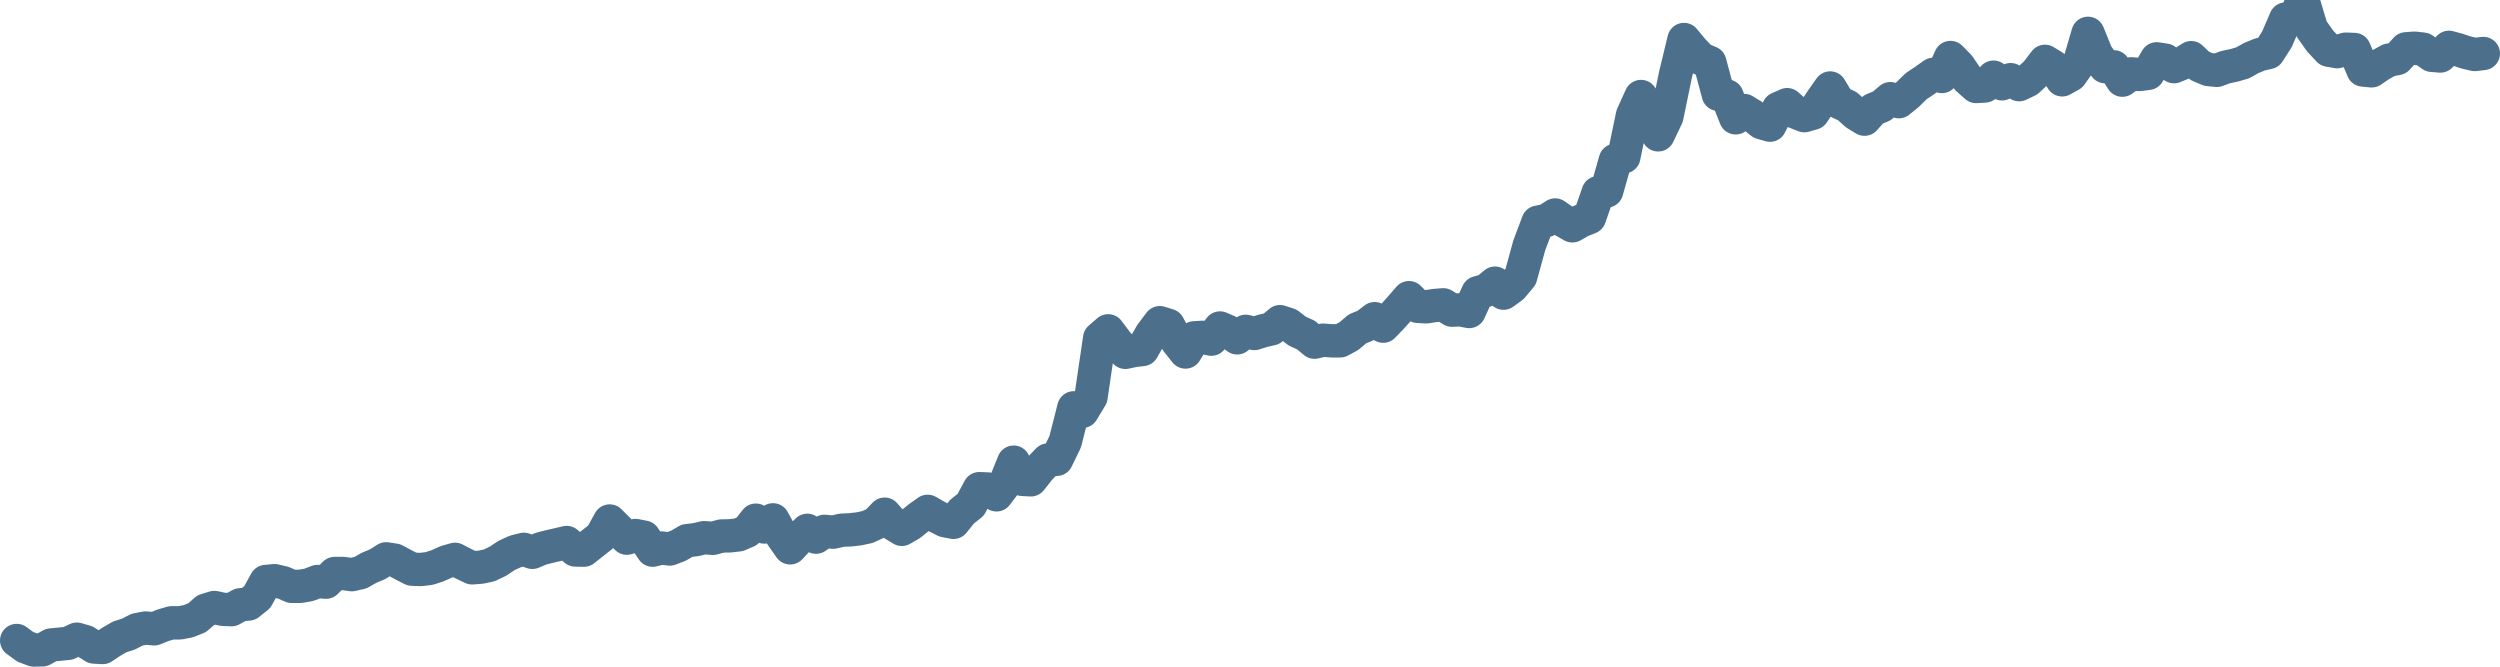 <svg width="150px" height="40px" viewBox="0 0 150 40" xmlns="http://www.w3.org/2000/svg"><path stroke="#4C6F8C" stroke-width="2" fill="none" stroke-linecap="round" stroke-linejoin="round" d="M1.00,38.43 L1.52,38.81 L2.03,39.00 L2.55,38.99 L3.06,38.70 L3.58,38.65 L4.09,38.60 L4.61,38.35 L5.13,38.50 L5.64,38.82 L6.16,38.85 L6.67,38.51 L7.19,38.21 L7.70,38.05 L8.22,37.78 L8.74,37.68 L9.25,37.73 L9.77,37.52 L10.28,37.37 L10.80,37.37 L11.31,37.27 L11.83,37.06 L12.34,36.61 L12.86,36.45 L13.38,36.56 L13.89,36.58 L14.41,36.29 L14.92,36.24 L15.44,35.82 L15.95,34.89 L16.47,34.84 L16.99,34.96 L17.50,35.18 L18.02,35.18 L18.53,35.09 L19.05,34.89 L19.56,34.93 L20.08,34.41 L20.60,34.41 L21.11,34.48 L21.63,34.36 L22.14,34.07 L22.66,33.85 L23.17,33.53 L23.69,33.61 L24.21,33.89 L24.72,34.15 L25.24,34.17 L25.75,34.11 L26.27,33.94 L26.78,33.71 L27.30,33.56 L27.82,33.83 L28.33,34.07 L28.85,34.03 L29.36,33.92 L29.88,33.67 L30.39,33.33 L30.91,33.09 L31.43,32.96 L31.94,33.14 L32.46,32.92 L32.97,32.79 L33.49,32.67 L34.00,32.55 L34.52,33.00 L35.03,33.01 L35.55,32.60 L36.07,32.19 L36.58,31.26 L37.10,31.78 L37.61,32.29 L38.13,32.13 L38.64,32.23 L39.16,33.01 L39.68,32.88 L40.19,32.94 L40.71,32.74 L41.22,32.44 L41.74,32.38 L42.25,32.26 L42.77,32.30 L43.29,32.16 L43.80,32.15 L44.32,32.09 L44.83,31.87 L45.35,31.21 L45.86,31.62 L46.38,31.19 L46.90,32.14 L47.41,32.87 L47.93,32.31 L48.44,31.82 L48.96,32.23 L49.47,31.88 L49.99,31.93 L50.51,31.81 L51.02,31.79 L51.54,31.73 L52.05,31.62 L52.57,31.38 L53.08,30.85 L53.60,31.45 L54.11,31.76 L54.63,31.46 L55.15,31.04 L55.66,30.68 L56.18,30.98 L56.69,31.24 L57.21,31.34 L57.72,30.70 L58.24,30.29 L58.76,29.32 L59.27,29.34 L59.79,29.69 L60.30,29.02 L60.82,27.73 L61.33,28.76 L61.85,28.79 L62.37,28.13 L62.88,27.60 L63.40,27.56 L63.91,26.51 L64.43,24.47 L64.94,24.68 L65.46,23.82 L65.98,20.29 L66.49,19.85 L67.01,20.54 L67.52,21.14 L68.04,21.03 L68.55,20.97 L69.07,20.05 L69.59,19.36 L70.10,19.52 L70.62,20.48 L71.13,21.12 L71.65,20.27 L72.16,20.24 L72.68,20.35 L73.20,19.68 L73.71,19.90 L74.23,20.27 L74.74,19.88 L75.26,20.01 L75.77,19.85 L76.29,19.73 L76.80,19.30 L77.32,19.47 L77.84,19.87 L78.35,20.10 L78.87,20.53 L79.38,20.41 L79.90,20.45 L80.41,20.45 L80.93,20.17 L81.45,19.73 L81.96,19.52 L82.48,19.12 L82.99,19.57 L83.51,19.03 L84.02,18.46 L84.54,17.86 L85.06,18.38 L85.57,18.41 L86.09,18.33 L86.60,18.29 L87.12,18.61 L87.63,18.59 L88.15,18.69 L88.67,17.56 L89.18,17.42 L89.70,16.99 L90.21,17.59 L90.73,17.21 L91.24,16.60 L91.76,14.71 L92.28,13.33 L92.79,13.23 L93.31,12.90 L93.82,13.25 L94.34,13.55 L94.85,13.26 L95.37,13.05 L95.89,11.56 L96.40,11.46 L96.92,9.62 L97.43,9.41 L97.95,6.91 L98.46,5.79 L98.98,6.72 L99.49,8.09 L100.01,7.00 L100.53,4.48 L101.04,2.37 L101.56,3.00 L102.07,3.53 L102.59,3.75 L103.10,5.66 L103.62,5.76 L104.14,7.07 L104.65,6.63 L105.17,6.95 L105.68,7.36 L106.20,7.51 L106.71,6.51 L107.23,6.28 L107.75,6.74 L108.26,6.94 L108.78,6.79 L109.29,6.02 L109.81,5.28 L110.32,6.13 L110.84,6.37 L111.36,6.84 L111.87,7.15 L112.39,6.57 L112.90,6.36 L113.42,5.92 L113.93,6.10 L114.45,5.68 L114.97,5.17 L115.48,4.83 L116.00,4.46 L116.51,4.59 L117.03,3.45 L117.54,3.97 L118.06,4.74 L118.57,5.19 L119.09,5.16 L119.61,4.63 L120.12,5.03 L120.64,4.78 L121.15,5.08 L121.67,4.83 L122.18,4.36 L122.70,3.68 L123.22,4.00 L123.73,4.79 L124.25,4.50 L124.76,3.78 L125.28,2.00 L125.79,3.26 L126.31,4.00 L126.83,4.01 L127.34,4.81 L127.86,4.43 L128.37,4.47 L128.89,4.40 L129.40,3.53 L129.92,3.61 L130.44,4.00 L130.95,3.79 L131.47,3.46 L131.98,3.95 L132.50,4.17 L133.01,4.22 L133.53,4.03 L134.05,3.92 L134.56,3.77 L135.08,3.48 L135.59,3.27 L136.11,3.15 L136.62,2.35 L137.14,1.14 L137.66,1.13 L138.17,0 L138.69,1.73 L139.20,2.45 L139.72,3.01 L140.23,3.10 L140.75,2.95 L141.26,2.97 L141.78,4.20 L142.30,4.25 L142.81,3.90 L143.33,3.61 L143.84,3.51 L144.36,2.93 L144.87,2.89 L145.39,2.95 L145.91,3.32 L146.42,3.36 L146.94,2.84 L147.45,2.98 L147.97,3.15 L148.48,3.27 L149.00,3.21"></path></svg>